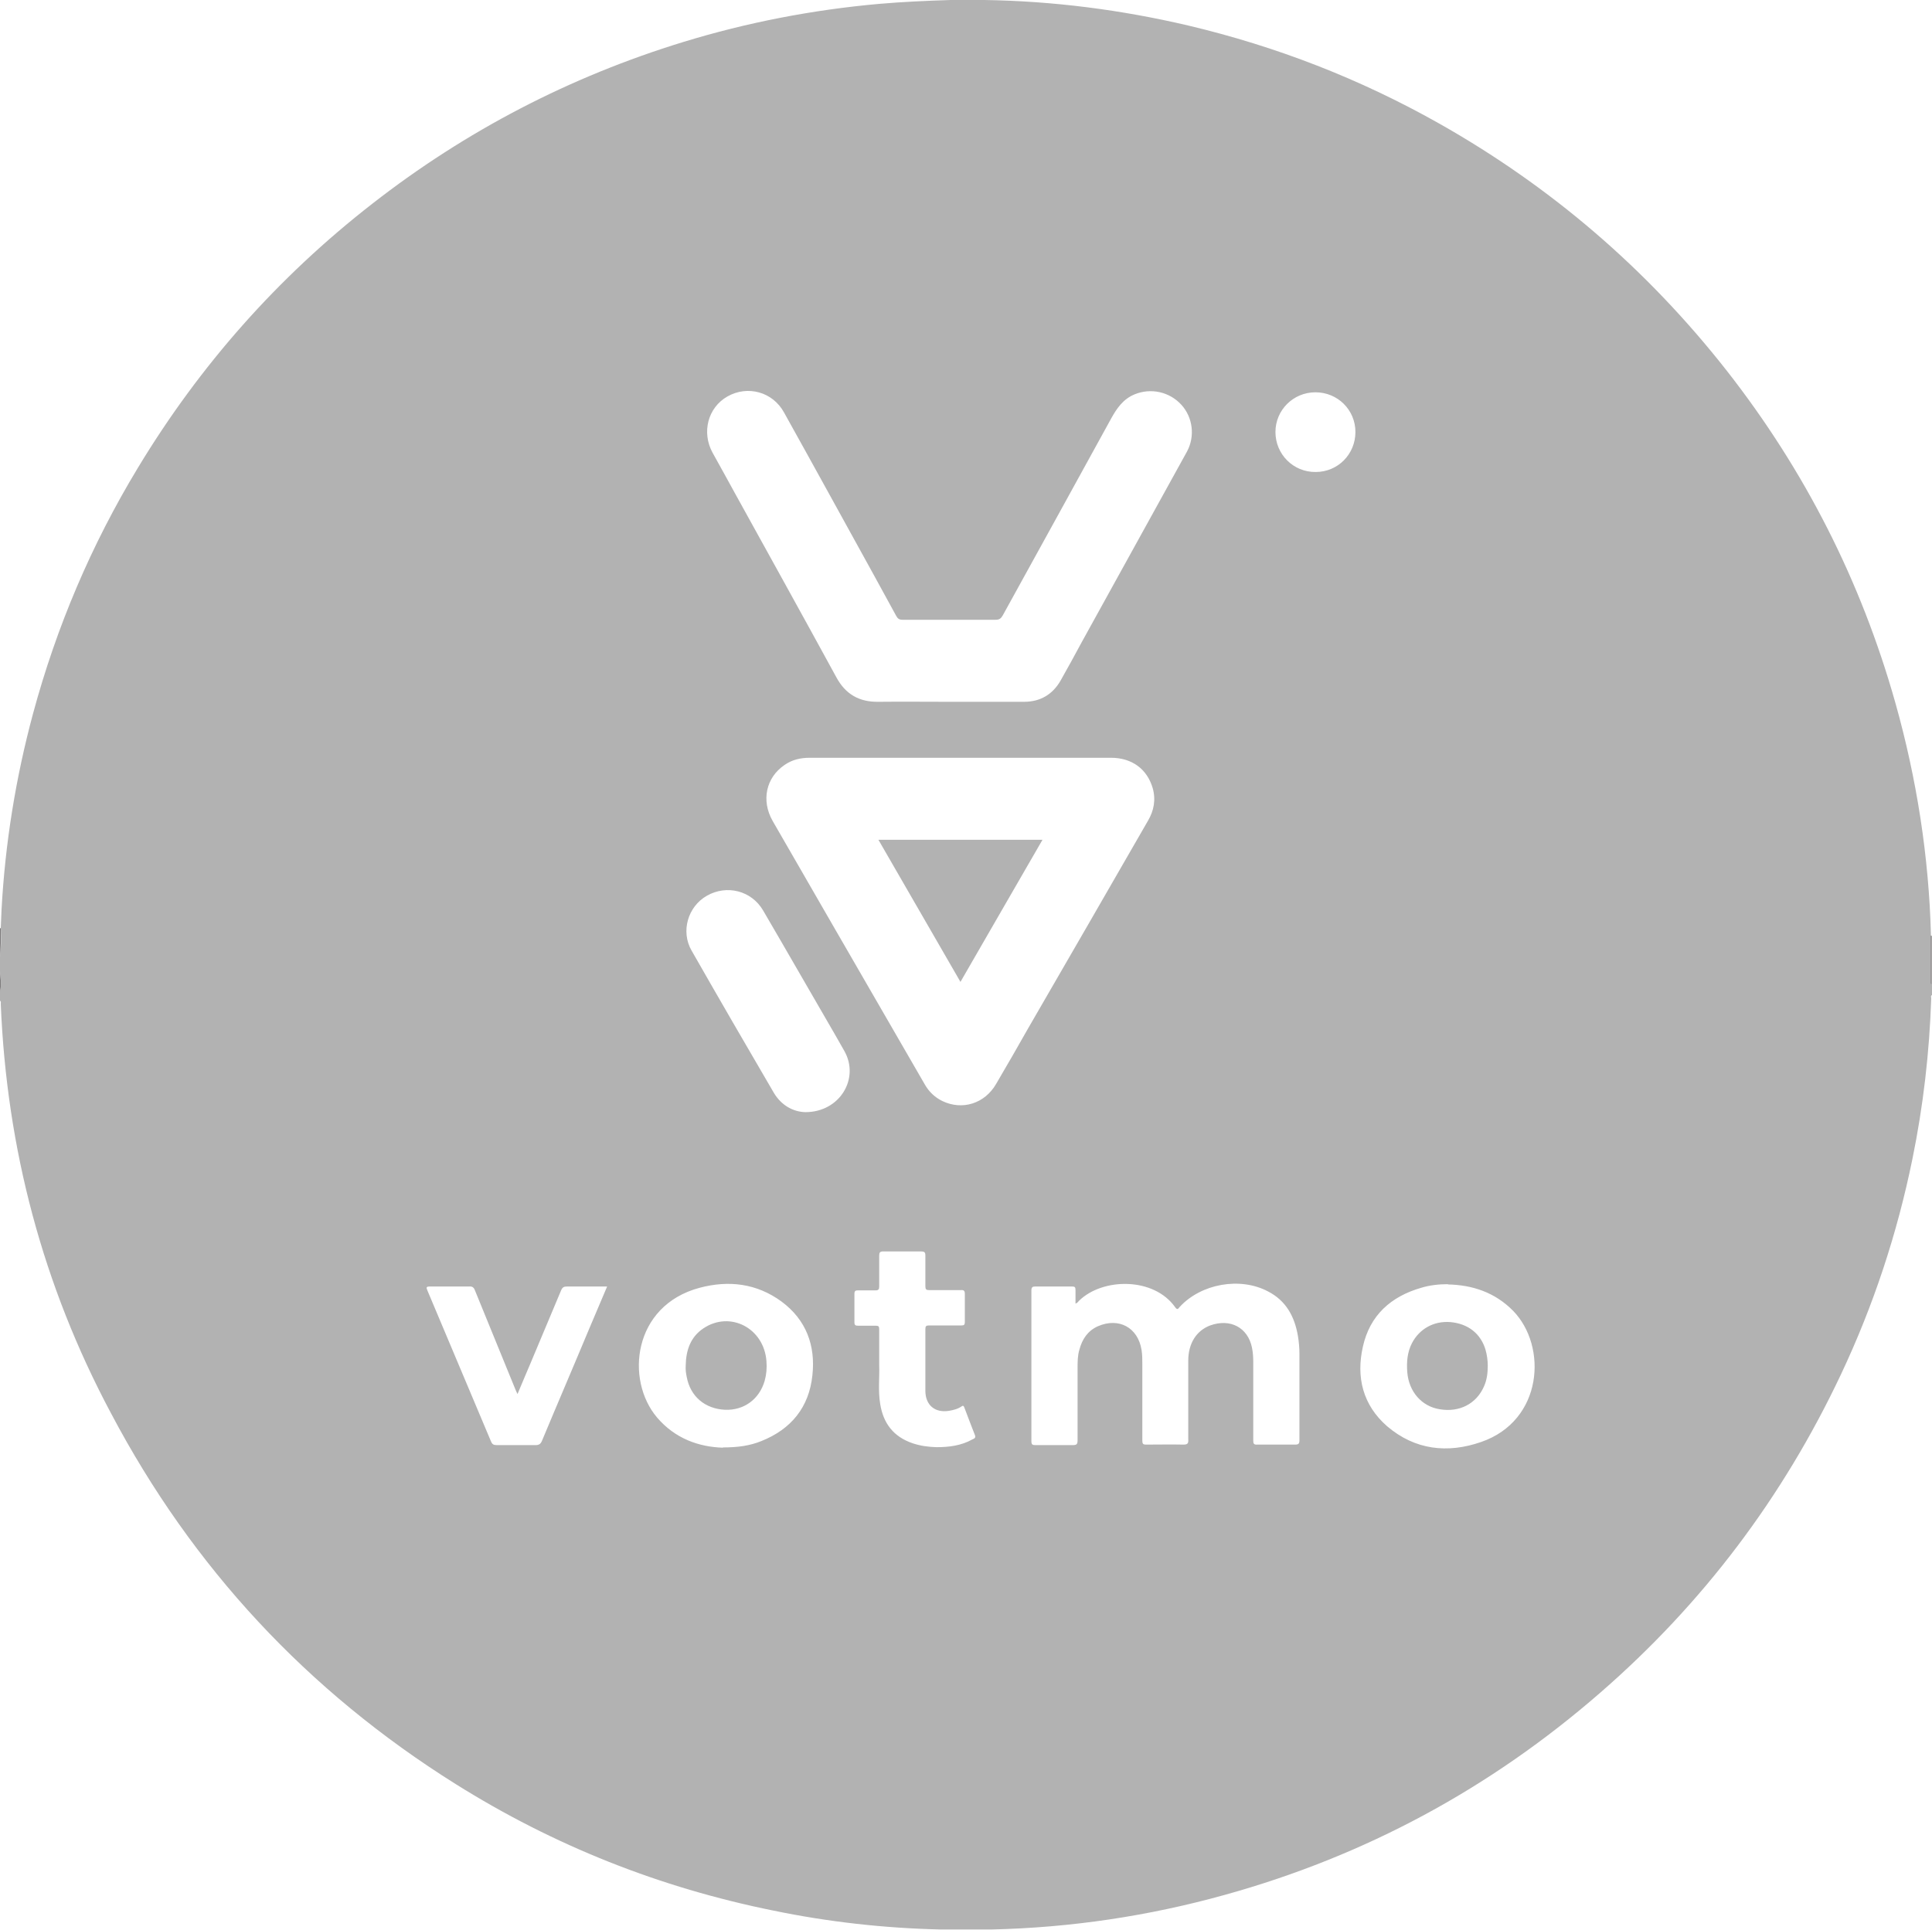 <?xml version="1.0" encoding="UTF-8"?>
<svg id="Layer_1" data-name="Layer 1" xmlns="http://www.w3.org/2000/svg" version="1.1" viewBox="0 0 748.9 748.2">
  <defs>
    <style>
      .cls-1 {
        fill: #7d7b7c;
      }

      .cls-1, .cls-2 {
        stroke-width: 0px;
      }

      .cls-2 {
        fill: #b2b2b2;
      }
    </style>
  </defs>
  <path class="cls-2" d="M0,388v-3.7c.7-2.6.2-5.1,0-7.7v-5.1c.4-3.9.5-7.8.3-11.7.1-2.4.2-4.7.3-7.1,1.4-25.8,5.5-51.1,12.2-76,9.1-33.7,22.6-65.5,40.7-95.4,24-39.7,54.2-73.8,90.8-102.3,36.3-28.3,76.5-49.2,120.5-62.7,24.8-7.6,50.2-12.5,76-14.8,9.2-.8,18.5-1.2,27.7-1.5,3.9,0,7.8,0,11.7,0,.4,0,.8,0,1.3,0,26.7.4,53.1,3.8,79.1,9.9,34.2,8.1,66.6,20.7,97.1,37.9,43.6,24.6,80.8,56.6,111.7,96,30.2,38.6,52,81.5,65.3,128.7,8.3,29.5,13,59.6,13.8,90.2,0,6.2,0,12.3,0,18.5,0,.2.2.4.4.6v4c-.6.3-.3.9-.3,1.3-.7,21-3.1,41.8-7.3,62.3-5.9,28.9-15.1,56.8-27.7,83.5-22.5,47.7-53.5,88.8-93.3,123.4-42.6,37.1-91.1,63.3-145.6,78.4-29.5,8.2-59.6,12.7-90.3,13.4-6.6,0-13.2,0-19.8,0-21.8-.5-43.4-2.9-64.7-7.3-44.1-8.9-85.2-25.2-123.3-49.1-57.4-36-102-83.9-133.6-143.8C16.6,498.4,2.6,445.4.3,389.3c0-.4.2-1-.3-1.3ZM372.3,293.8c-9,0-17.9,0-26.9,0-10.5,0-21,0-31.4,0-3.6,0-6.9.7-9.9,2.8-7.2,4.9-9.1,13.8-4.6,21.7,7.9,13.7,15.8,27.4,23.7,41.1,11.8,20.4,23.5,40.7,35.3,61.1,1.6,2.8,3.9,5,6.8,6.4,7.7,3.7,16.4,1,20.8-6.6,4.2-7.2,8.4-14.4,12.5-21.7,15.5-26.8,31-53.6,46.4-80.4,2.3-3.9,3.1-8.2,1.8-12.7-2.2-7.4-8.1-11.7-16.2-11.7-19.5,0-39,0-58.5,0ZM367.9,272.1c9.7,0,19.4,0,29.1,0,6.2,0,11-2.8,14.1-8.2,2.8-4.9,5.5-9.9,8.2-14.9,13.6-24.6,27.2-49.3,40.8-73.9,3.2-5.9,2.3-13.3-2.2-18.2-4.6-5-11.8-6.6-18.1-4-4.4,1.8-6.9,5.4-9.1,9.4-14,25.5-28,50.9-42,76.3-.7,1.2-1.3,1.7-2.8,1.7-12,0-24,0-36,0-1.3,0-1.9-.4-2.5-1.5-2.9-5.3-5.8-10.6-8.7-15.9-11.6-21-23.1-42-34.8-63-4.4-8-14.1-10.6-21.9-6.2-7.6,4.3-10.1,13.9-5.8,21.8,2.8,5.1,5.7,10.2,8.5,15.4,13.2,23.9,26.4,47.7,39.5,71.7,3.5,6.5,8.8,9.6,16.2,9.5,9.2-.1,18.4,0,27.6,0ZM416.9,505.5c0-1.8,0-3.5,0-5.3,0-1.2-.3-1.4-1.4-1.4-4.7,0-9.4,0-14.1,0-1.1,0-1.6.2-1.6,1.5,0,19.5,0,39,0,58.5,0,1.4.5,1.5,1.7,1.5,4.8,0,9.5,0,14.3,0,1.5,0,1.9-.3,1.9-1.9,0-9.3,0-18.6,0-28,0-2.4,0-4.8.7-7.1,1.1-4.1,3.2-7.3,7.2-9.1,8.1-3.5,15.5.5,16.9,9.2.3,1.9.3,3.8.3,5.6,0,9.9,0,19.7,0,29.6,0,1.2.3,1.5,1.5,1.5,4.8,0,9.6-.1,14.4,0,1.7,0,2-.5,1.9-2,0-10.2,0-20.3,0-30.5,0-6.8,3.2-11.7,8.5-13.7,7.8-2.8,14.6.8,16.2,8.6.4,1.9.5,3.9.5,5.8,0,10.1,0,20.1,0,30.2,0,1.2.2,1.7,1.6,1.6,4.9,0,9.7,0,14.6,0,1.4,0,1.7-.4,1.7-1.7,0-11.1,0-22.3,0-33.4,0-2.4-.2-4.7-.6-7.1-1.3-7.5-4.6-13.6-11.6-17.2-10.8-5.7-25.9-3-34.2,6-.6.7-.9,1.4-1.8.1-8.3-11.7-28.1-11.4-37.2-2.5-.4.4-.7,1-1.5,1.1ZM312.2,431.2c13.4,0,21.1-13.1,15.1-23.7-1.2-2.2-2.5-4.3-3.7-6.5-9.3-16-18.5-32.1-27.8-48-4.5-7.7-14.1-10.1-21.8-5.7-7.4,4.2-10.2,13.9-5.9,21.3,10.5,18.4,21.1,36.7,31.8,55,3,5.1,7.7,7.5,12.3,7.6ZM561.3,497.9c-3.6,0-7.1.4-10.4,1.4-11.8,3.4-19.9,10.7-22.6,22.8-2.7,11.9,0,22.7,9.4,30.9,10.8,9.2,23.4,10.6,36.4,6.1,24.1-8.3,25.8-37.2,12.4-50.9-7-7.1-15.7-10-25.3-10.2ZM280.2,561.2c6,0,10.6-.7,15-2.5,11.5-4.6,18.4-13.1,19.7-25.4,1.3-11.6-2.4-21.6-12-28.7-9.6-7-20.4-8.3-31.7-5.3-25.9,6.9-28.9,35.7-16.5,50.3,7,8.2,16.2,11.4,25.5,11.7ZM235.3,498.8c-5.4,0-10.4,0-15.5,0-1.2,0-1.8.3-2.3,1.5-4,9.6-8,19.1-12,28.6-1.6,3.8-3.2,7.5-4.9,11.6-.4-.9-.7-1.4-.9-2-5.2-12.7-10.4-25.5-15.6-38.2-.4-1.1-1-1.6-2.2-1.5-5.1,0-10.1,0-15.2,0-1.6,0-1.5.4-1,1.6,8.2,19.5,16.4,38.9,24.6,58.4.5,1.2,1,1.5,2.3,1.5,5,0,10,0,15,0,1.4,0,2-.5,2.5-1.7,6-14.4,12.2-28.8,18.2-43.2,2.3-5.4,4.6-10.9,7-16.5ZM340.8,529.3c.2,4.4-.5,9.8.4,15.1,1.2,7.5,5.2,12.7,12.6,15.2,3,1,6,1.4,9.2,1.5,4.9,0,9.6-.6,13.9-3,.6-.3,1.5-.5,1-1.7-1.4-3.6-2.8-7.2-4.1-10.7-.3-.7-.5-.8-1.1-.4-1.4,1-3.1,1.4-4.8,1.7-5.5.9-9.2-2.2-9.2-7.8,0-8,0-16,0-23.9,0-1.1.3-1.4,1.4-1.4,4.2,0,8.4,0,12.6,0,1,0,1.3-.3,1.3-1.3,0-3.6,0-7.2,0-10.8,0-1.3-.3-1.7-1.6-1.6-4.1,0-8.2,0-12.2,0-1.2,0-1.5-.3-1.5-1.5,0-4,0-7.9,0-11.9,0-1.3-.4-1.6-1.7-1.6-4.9,0-9.7,0-14.6,0-1.3,0-1.6.4-1.6,1.7,0,4,0,7.9,0,11.9,0,1.1-.3,1.5-1.4,1.5-2.3,0-4.5,0-6.8,0-1,0-1.4.2-1.4,1.3,0,3.7,0,7.4,0,11.1,0,1.1.4,1.3,1.4,1.3,2.3,0,4.5,0,6.8,0,1.2,0,1.4.3,1.4,1.4,0,4.4,0,8.8,0,14.1ZM509.9,152.1c-8.6,0-15.5,6.9-15.5,15.4,0,8.6,6.9,15.6,15.6,15.5,8.6,0,15.4-6.9,15.4-15.5,0-8.6-6.9-15.4-15.5-15.4Z"/>
  <path class="cls-1" d="M748.5,362.8c.1,0,.2.1.3,0v19c-.1-.2-.4-.4-.4-.6,0-6.2,0-12.3,0-18.5Z"/>
  <path class="cls-1" d="M0,359.9c.1,0,.2,0,.3,0,.1,3.9,0,7.8-.3,11.7,0-3.9,0-7.8,0-11.7Z"/>
  <path class="cls-1" d="M0,376.7c.2,2.6.7,5.1,0,7.7v-7.7Z"/>
  <path class="cls-2" d="M340.5,325.6h63.6c-10.6,18.4-21.1,36.5-31.8,55.1-10.6-18.4-21.1-36.6-31.8-55.1Z"/>
  <path class="cls-2" d="M576.7,529.5c0,2.7-.3,5.4-1.4,7.9-2.9,6.8-9.5,10.3-17.2,9-7-1.1-12-6.8-12.6-14.4-.3-3.9,0-7.7,1.8-11.2,2.9-5.6,8.5-8.7,14.9-8.2,6.8.6,11.7,4.4,13.6,10.6.6,2.1.9,4.2.9,6.3Z"/>
  <path class="cls-2" d="M265.8,529.5c.1-5.9,1.8-11.1,6.9-14.5,10.4-6.9,23.5,0,24.4,12.8.2,2.6,0,5.1-.7,7.6-2.1,7.2-8.1,11.5-15.4,11.2-7.8-.4-13.4-5.2-14.8-12.7-.3-1.4-.5-2.9-.4-4.4Z"/>
</svg>